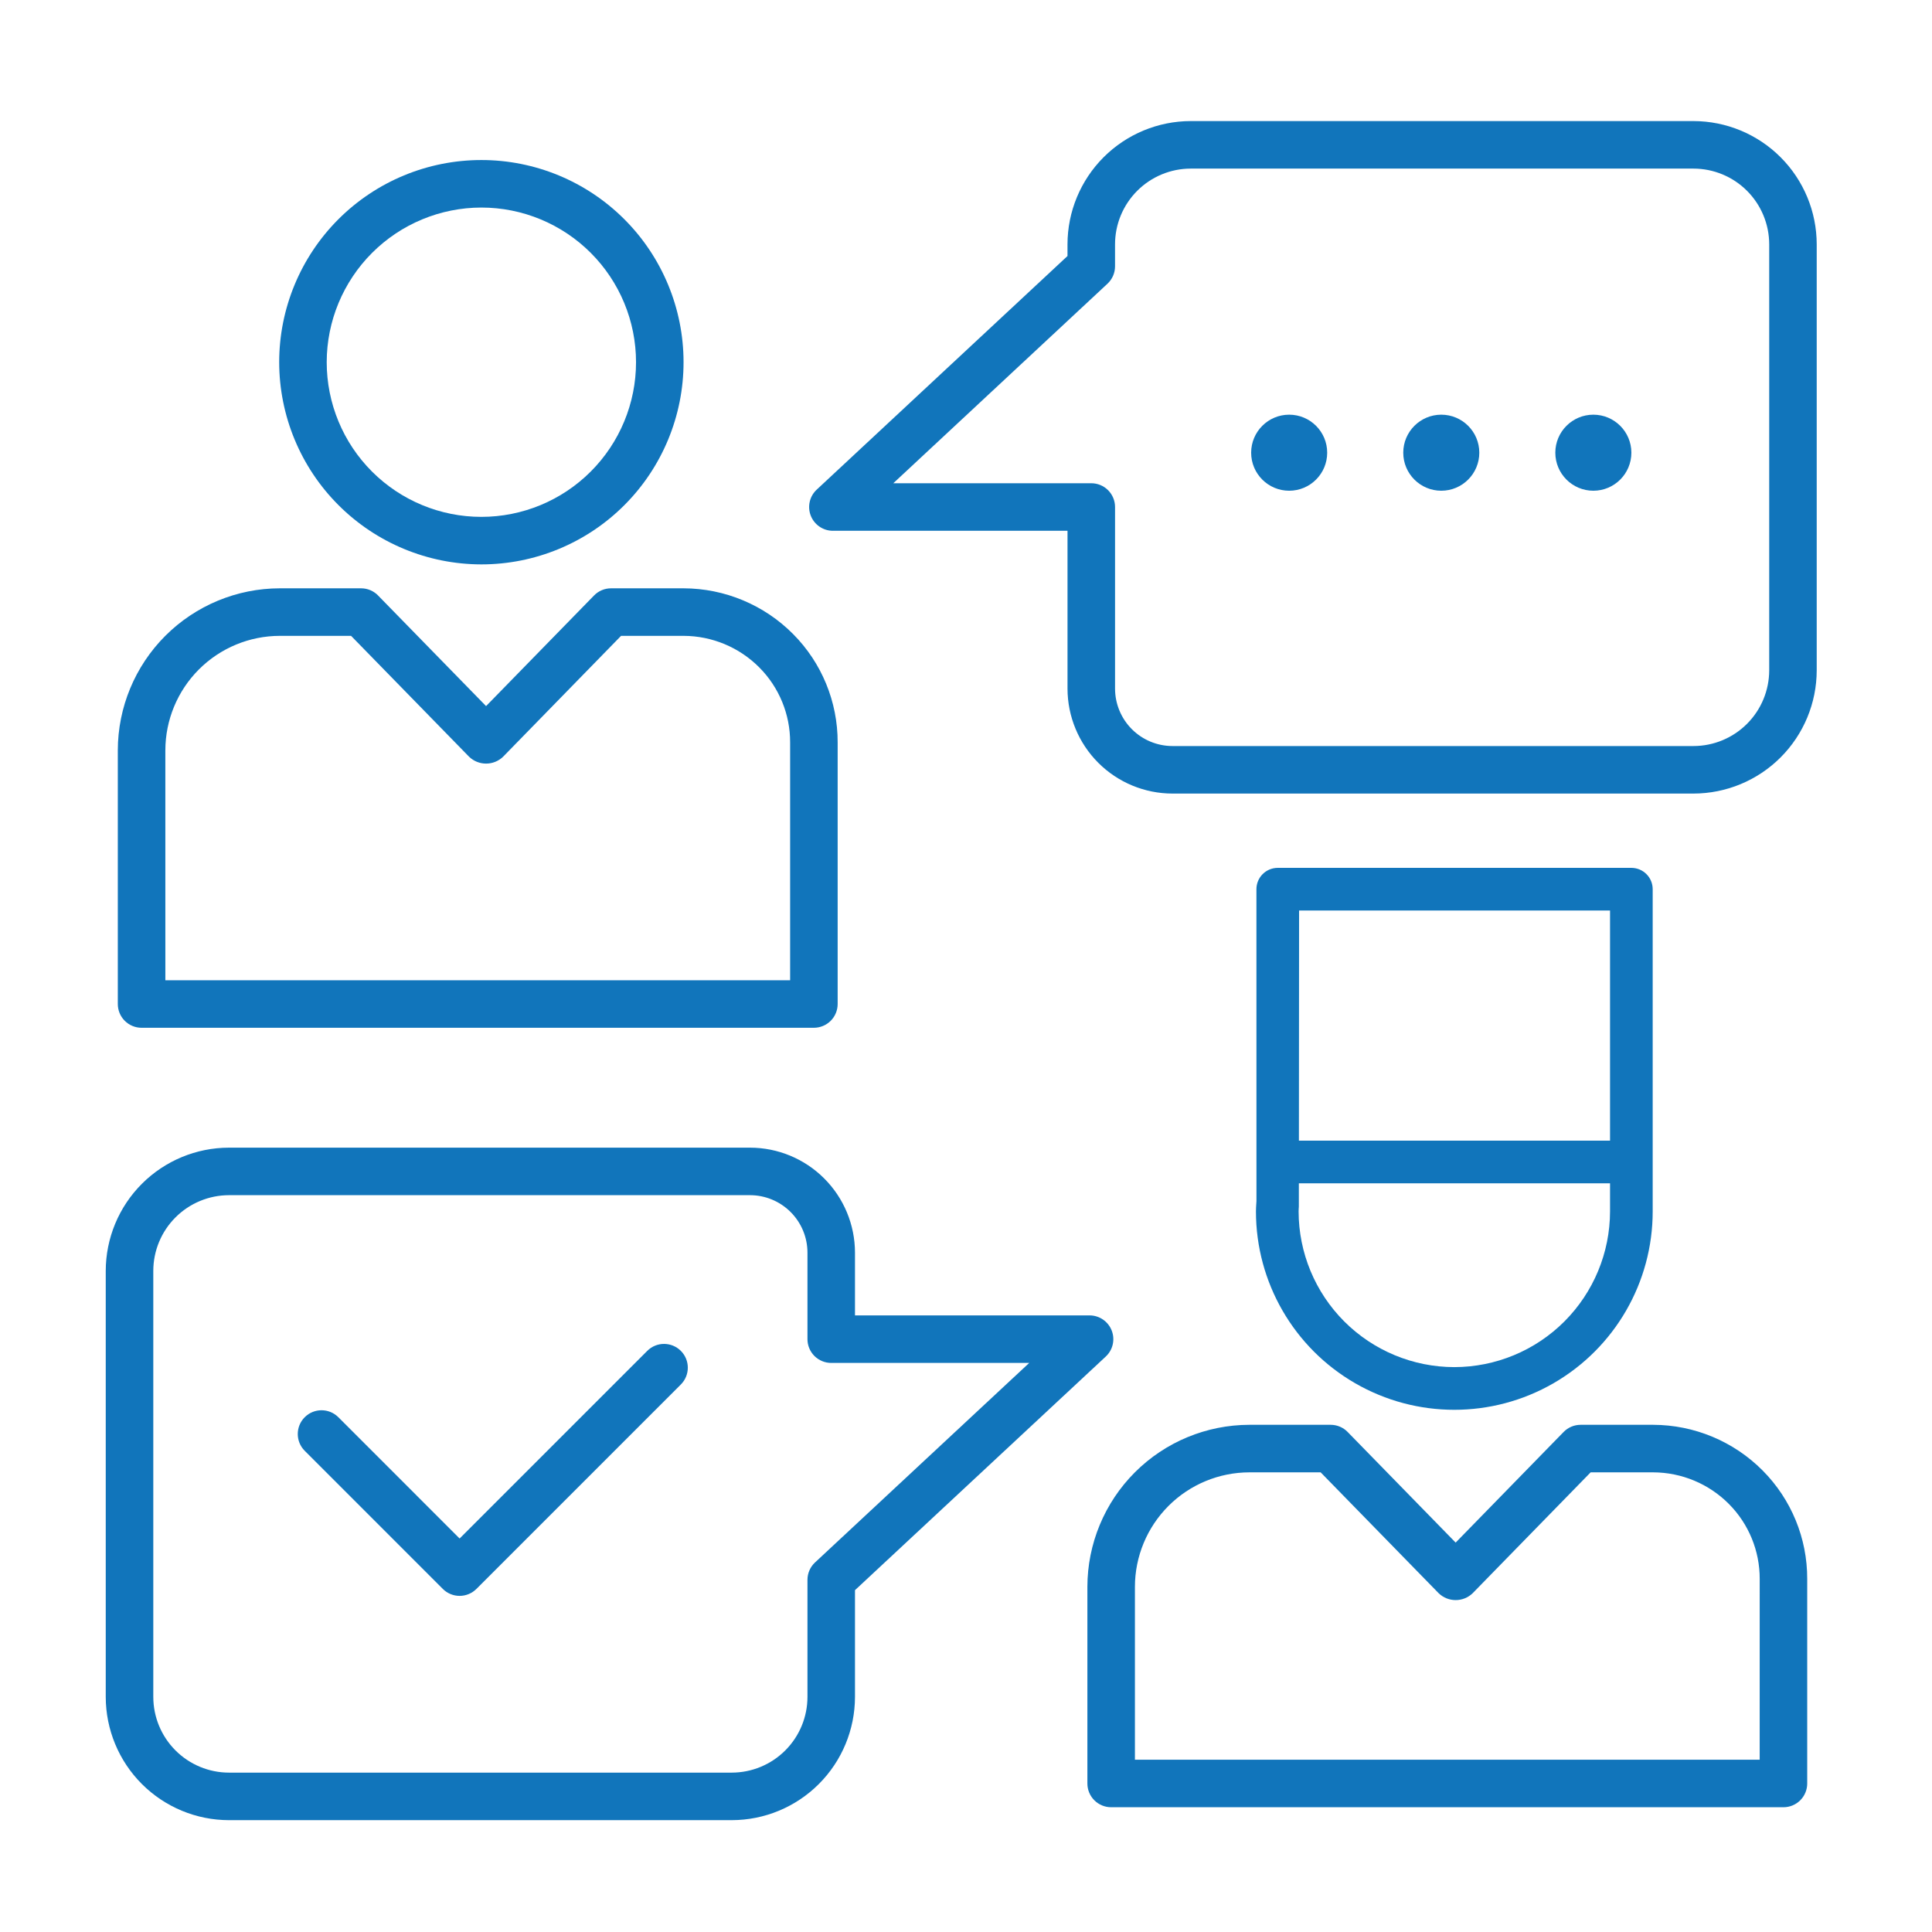 <svg xmlns="http://www.w3.org/2000/svg" width="800" height="800" viewBox="0 0 800 800" fill="none"><path d="M199.328 233.703C221.533 233.703 242.828 224.884 258.527 209.18C274.225 193.481 283.044 172.186 283.044 149.981C283.044 127.777 274.224 106.481 258.52 90.783C242.822 75.084 221.527 66.259 199.322 66.266C177.117 66.266 155.822 75.085 140.123 90.783C124.425 106.487 115.606 127.777 115.606 149.981C115.631 172.18 124.456 193.463 140.155 209.155C155.847 224.853 177.13 233.678 199.328 233.703ZM199.328 85.944C216.314 85.944 232.598 92.694 244.609 104.7C256.621 116.712 263.366 133.002 263.366 149.988C263.366 166.973 256.615 183.258 244.603 195.269C232.597 207.28 216.308 214.025 199.322 214.025C182.336 214.025 166.052 207.275 154.041 195.269C142.029 183.257 135.284 166.967 135.284 149.981C135.303 133.002 142.059 116.723 154.066 104.717C166.071 92.712 182.35 85.961 199.33 85.942L199.328 85.944Z" fill="#1175BB"></path><path d="M94.828 753.687H303C316.532 753.675 329.502 748.292 339.066 738.722C348.636 729.157 354.013 716.187 354.031 702.656V658.454L457.87 561.72C460.831 558.967 461.807 554.683 460.324 550.917C458.847 547.157 455.215 544.679 451.169 544.679H354.031V518.684C354.019 507.166 349.435 496.119 341.287 487.971C333.139 479.817 322.092 475.233 310.575 475.221H94.825C81.293 475.233 68.323 480.616 58.753 490.187C49.189 499.751 43.805 512.727 43.787 526.252V702.658C43.805 716.19 49.189 729.16 58.753 738.73C68.323 748.294 81.293 753.678 94.825 753.69L94.828 753.687ZM63.475 526.25C63.481 517.937 66.789 509.972 72.667 504.094C78.544 498.216 86.516 494.908 94.829 494.896H310.579C316.884 494.908 322.927 497.416 327.382 501.878C331.838 506.334 334.347 512.376 334.353 518.681V554.522C334.353 557.128 335.39 559.63 337.234 561.48C339.083 563.323 341.585 564.361 344.192 564.361H426.174L337.49 646.972C335.494 648.833 334.353 651.439 334.353 654.174V702.654C334.347 710.967 331.039 718.938 325.161 724.816C319.283 730.694 311.318 733.996 303.005 734.008H94.833C86.52 734.002 78.548 730.694 72.67 724.816C66.793 718.938 63.484 710.967 63.478 702.654L63.475 526.25Z" fill="#1175BB"></path><path d="M344.891 219.781H442.034V285.137C442.047 296.661 446.63 307.708 454.772 315.856C462.92 324.004 473.968 328.588 485.491 328.6H701.225C714.757 328.582 727.727 323.205 737.297 313.634C746.868 304.07 752.251 291.094 752.263 277.563V101.172C752.251 87.64 746.868 74.67 737.297 65.1C727.727 55.53 714.757 50.153 701.225 50.134H493.053C479.528 50.153 466.558 55.536 456.988 65.1C447.424 74.67 442.04 87.641 442.028 101.172V106.012L338.183 202.746C335.223 205.499 334.252 209.784 335.729 213.55C337.212 217.309 340.844 219.788 344.885 219.788L344.891 219.781ZM458.575 117.486C460.577 115.624 461.712 113.018 461.712 110.284V101.165C461.718 92.852 465.026 84.881 470.904 79.003C476.782 73.125 484.753 69.817 493.06 69.811H701.232C709.545 69.817 717.516 73.125 723.395 79.003C729.272 84.88 732.58 92.852 732.593 101.165V277.571V277.565C732.58 285.878 729.272 293.85 723.395 299.728C717.517 305.605 709.546 308.913 701.232 308.92H485.498C479.193 308.913 473.15 306.405 468.688 301.949C464.233 297.488 461.724 291.445 461.718 285.14V209.938C461.718 207.332 460.681 204.83 458.837 202.981C456.994 201.137 454.485 200.1 451.879 200.1H369.896L458.575 117.486Z" fill="#1175BB"></path><path d="M183.359 657.938C185.203 659.781 187.711 660.819 190.317 660.819C192.93 660.819 195.432 659.781 197.275 657.938L281.938 573.275C285.771 569.43 285.765 563.21 281.926 559.371C278.086 555.532 271.867 555.526 268.022 559.359L190.319 637.062L140.098 586.836C136.253 582.997 130.022 582.997 126.182 586.836C122.337 590.681 122.337 596.906 126.182 600.752L183.359 657.938Z" fill="#1175BB"></path><path d="M549.562 187.453C549.562 196.151 542.513 203.2 533.816 203.2C525.124 203.2 518.075 196.15 518.075 187.453C518.075 178.762 525.124 171.712 533.816 171.712C542.513 171.712 549.562 178.762 549.562 187.453Z" fill="#1175BB"></path><path d="M612.547 187.453C612.547 196.151 605.497 203.2 596.8 203.2C588.109 203.2 581.059 196.15 581.059 187.453C581.059 178.762 588.109 171.712 596.8 171.712C605.498 171.712 612.547 178.762 612.547 187.453Z" fill="#1175BB"></path><path d="M675.516 187.453C675.516 196.151 668.466 203.2 659.769 203.2C651.077 203.2 644.028 196.15 644.028 187.453C644.028 178.762 651.078 171.712 659.769 171.712C668.466 171.712 675.516 178.762 675.516 187.453Z" fill="#1175BB"></path><path d="M58.625 425.578H337.016C339.622 425.578 342.124 424.541 343.974 422.697C345.817 420.854 346.855 418.352 346.855 415.739V307.402C346.891 290.599 340.263 274.467 328.415 262.553C316.41 250.462 300.089 243.65 283.055 243.608H253.025C250.376 243.608 247.837 244.676 245.988 246.574L201.273 292.38L156.553 246.58L156.559 246.574C154.704 244.676 152.165 243.608 149.516 243.608H115.874C98.088 243.626 81.034 250.707 68.455 263.28C55.882 275.859 48.808 292.913 48.783 310.699V415.741C48.783 418.353 49.821 420.856 51.664 422.699C53.513 424.542 56.016 425.58 58.622 425.58L58.625 425.578ZM68.464 310.698H68.47C68.482 298.131 73.481 286.077 82.368 277.191C91.26 268.304 103.308 263.305 115.875 263.293H145.374L194.233 313.341C198.164 317.138 204.396 317.138 208.32 313.341L257.173 263.293H283.058C294.838 263.323 306.123 268.035 314.43 276.391C322.62 284.631 327.204 295.788 327.174 307.404V405.902H68.471L68.464 310.698Z" fill="#1175BB"></path><path d="M748.328 738.5V653.776C748.371 636.973 741.736 620.842 729.895 608.928C717.89 596.837 701.569 590.025 684.528 589.982H654.505C651.85 589.982 649.311 591.051 647.461 592.949L602.753 638.755L558.033 592.955V592.949C556.184 591.051 553.645 589.983 550.99 589.983H517.354C499.562 590.007 482.508 597.081 469.935 609.654C457.356 622.234 450.282 639.287 450.263 657.073V738.5C450.263 741.112 451.295 743.614 453.144 745.458C454.987 747.301 457.49 748.339 460.102 748.339H738.493C741.105 748.339 743.607 747.301 745.451 745.458C747.294 743.614 748.331 741.112 748.331 738.5L748.328 738.5ZM728.65 728.661H469.947V657.073C469.959 644.506 474.964 632.458 483.851 623.565C492.737 614.679 504.785 609.68 517.358 609.668H546.857L595.716 659.716C599.641 663.513 605.872 663.513 609.797 659.716L658.65 609.668H684.534C696.32 609.698 707.606 614.41 715.906 622.766C724.097 631.006 728.681 642.163 728.657 653.778L728.65 728.661Z" fill="#1175BB"></path><path d="M520.203 498.406C520.136 499.474 520.063 500.543 520.063 501.629C520.063 530.974 535.719 558.093 561.133 572.765C586.547 587.437 617.86 587.438 643.274 572.765C668.688 558.092 684.344 530.974 684.344 501.629V368.195C684.344 365.851 683.416 363.605 681.756 361.951C680.102 360.29 677.856 359.363 675.512 359.363H529.089C526.745 359.363 524.499 360.291 522.839 361.951C521.185 363.605 520.257 365.851 520.257 368.195L520.269 481.079L520.257 481.146L520.269 481.213V497.376L520.203 498.406ZM602.198 566.094C585.108 566.075 568.72 559.276 556.636 547.191C544.552 535.105 537.752 518.717 537.727 501.628C537.727 500.951 537.781 500.279 537.824 499.614L537.83 489.983H666.682V501.628C666.657 518.719 659.858 535.106 647.768 547.197C635.683 559.282 619.294 566.075 602.198 566.094ZM666.683 377.031V472.319H537.85L537.923 377.031H666.683Z" fill="#1175BB"></path></svg>